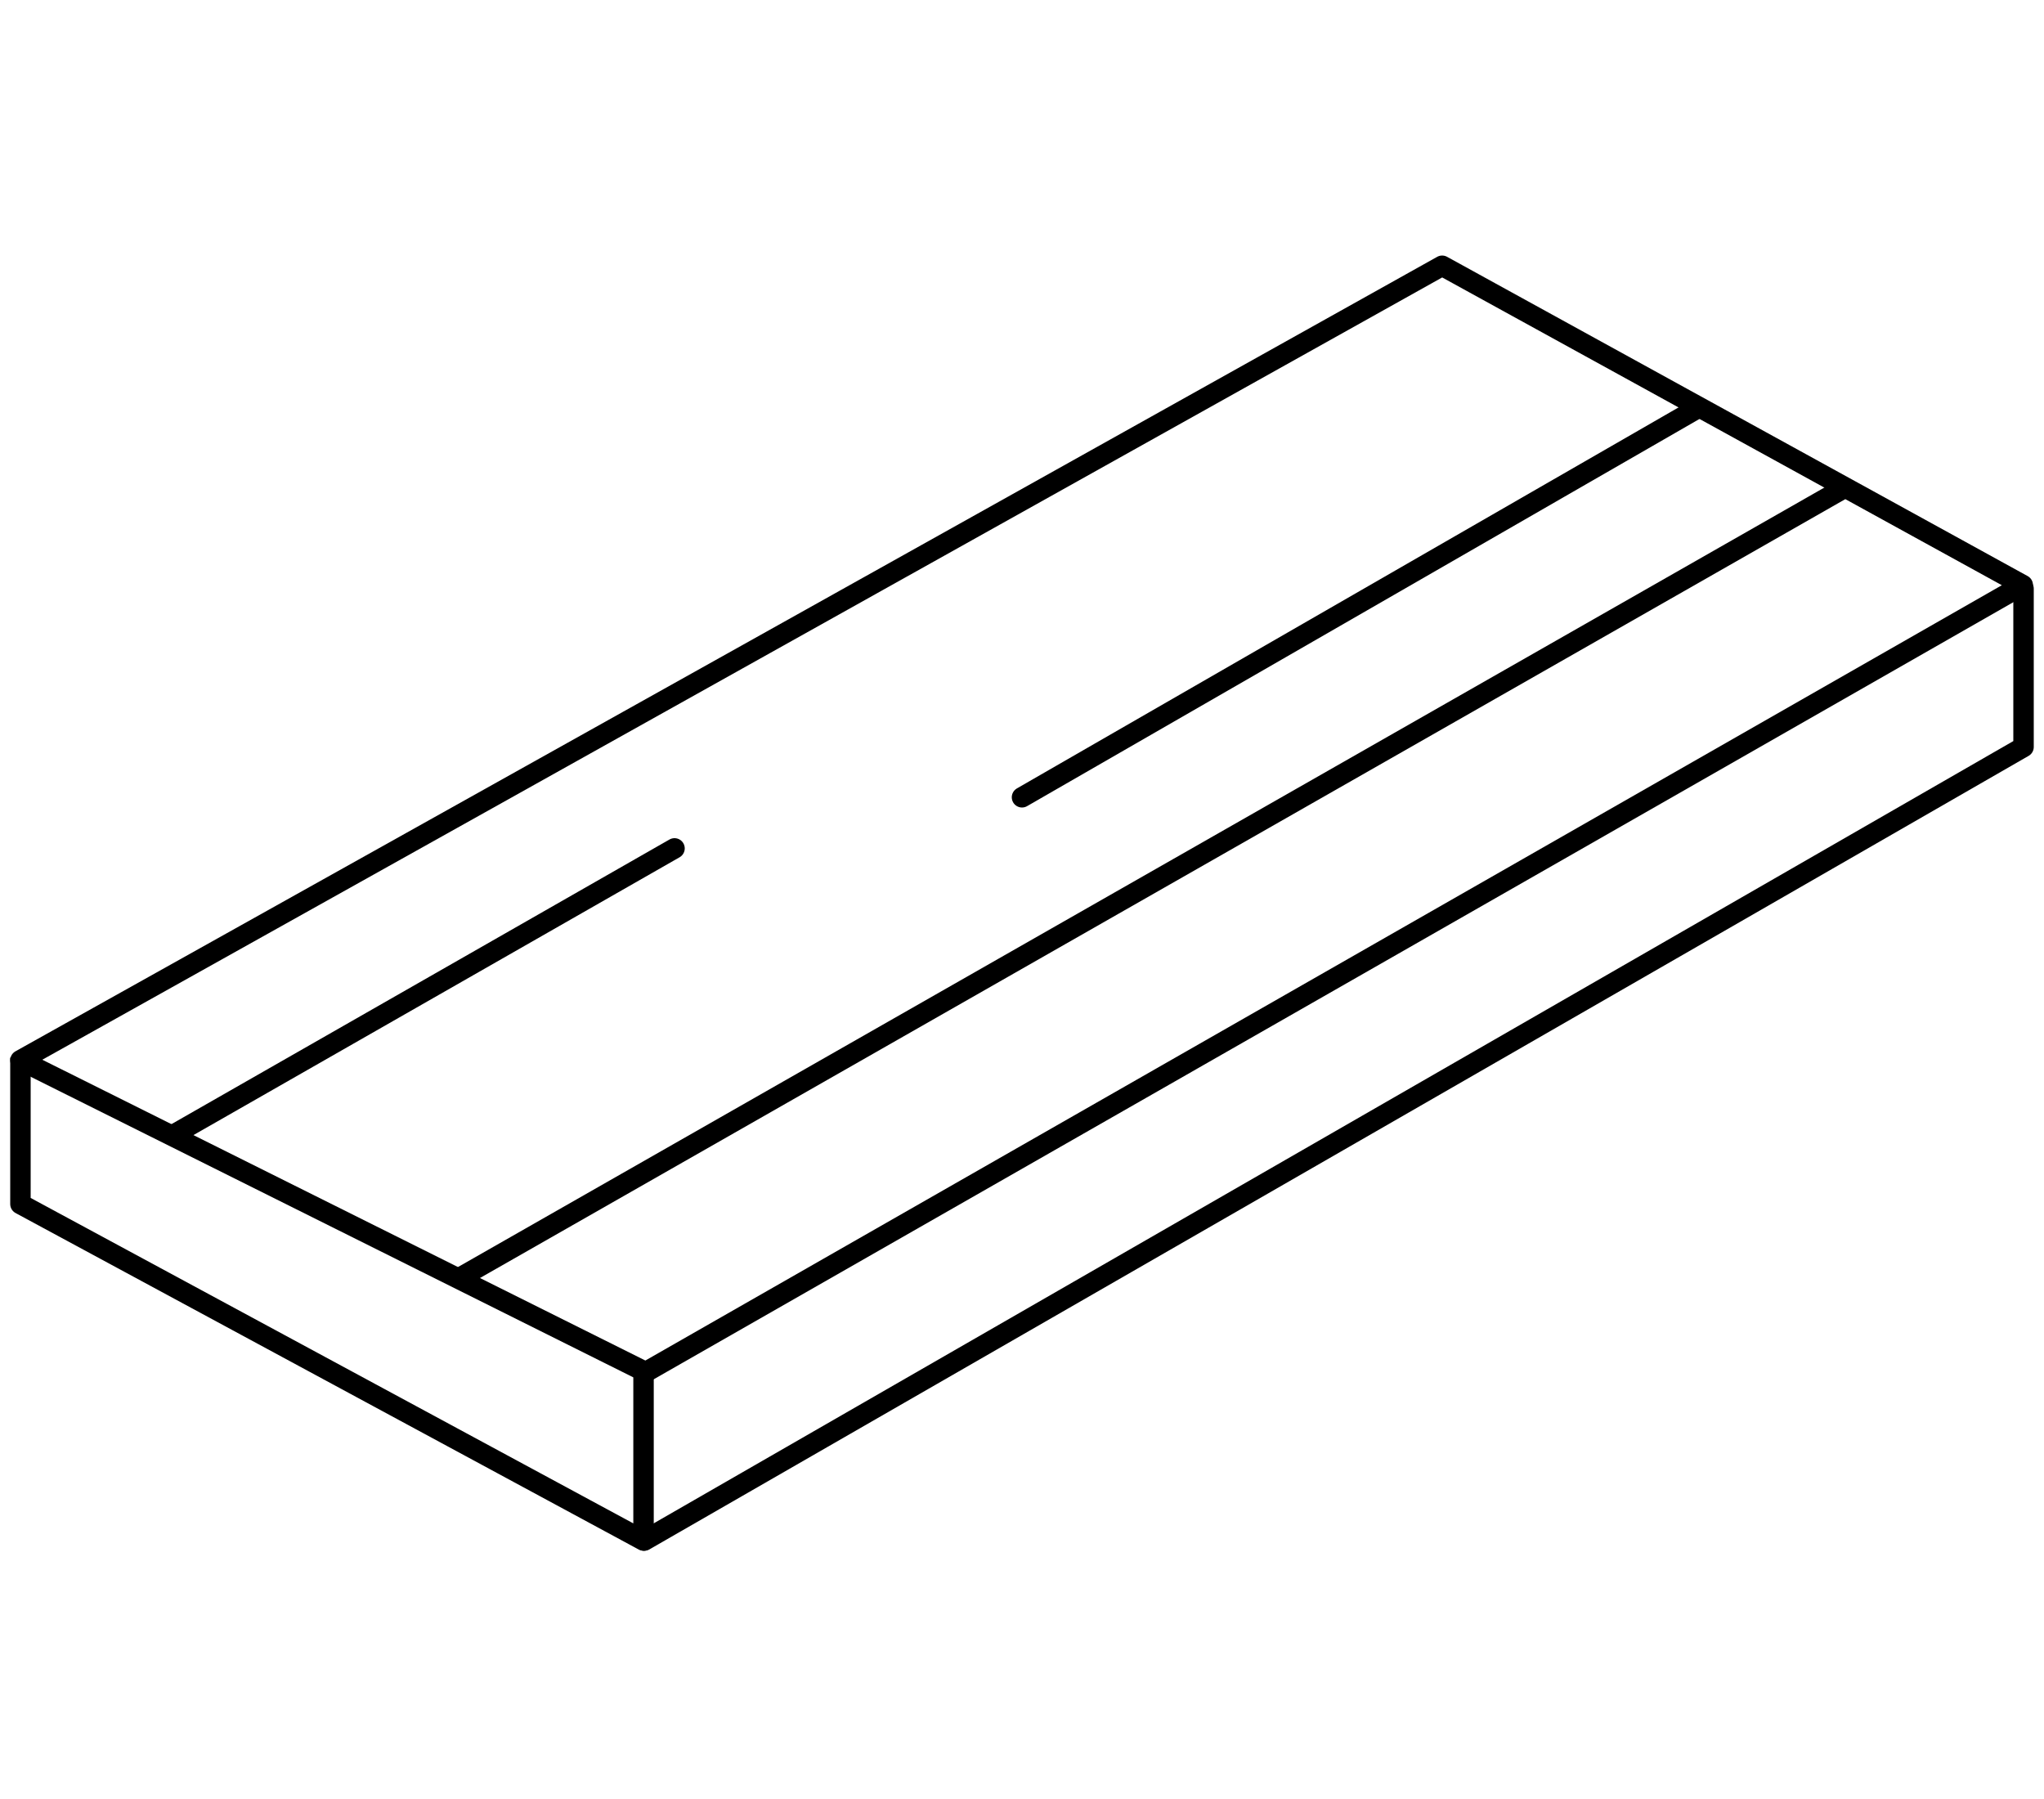 <svg xmlns="http://www.w3.org/2000/svg" fill="none" viewBox="0 0 100 88" height="88" width="100">
<rect fill="white" height="88" width="100"></rect>
<path stroke-linejoin="round" stroke="black" d="M70.555 13L1 51.863L31.59 67.118L98.96 28.618L70.555 13Z"></path>
<path stroke-linejoin="round" stroke="black" d="M1 51.73V58.897L31.484 75.356V67.115"></path>
<path stroke-linejoin="round" stroke-linecap="round" stroke="black" d="M31.523 75.357L98.999 36.54V28.797"></path>
<path stroke-linejoin="round" stroke-linecap="round" stroke="black" d="M8.5 55.5L33 41.5"></path>
<path stroke-linejoin="round" stroke-linecap="round" stroke="black" d="M50 39L83 20M22.5 62.5L90 24"></path>
</svg>
